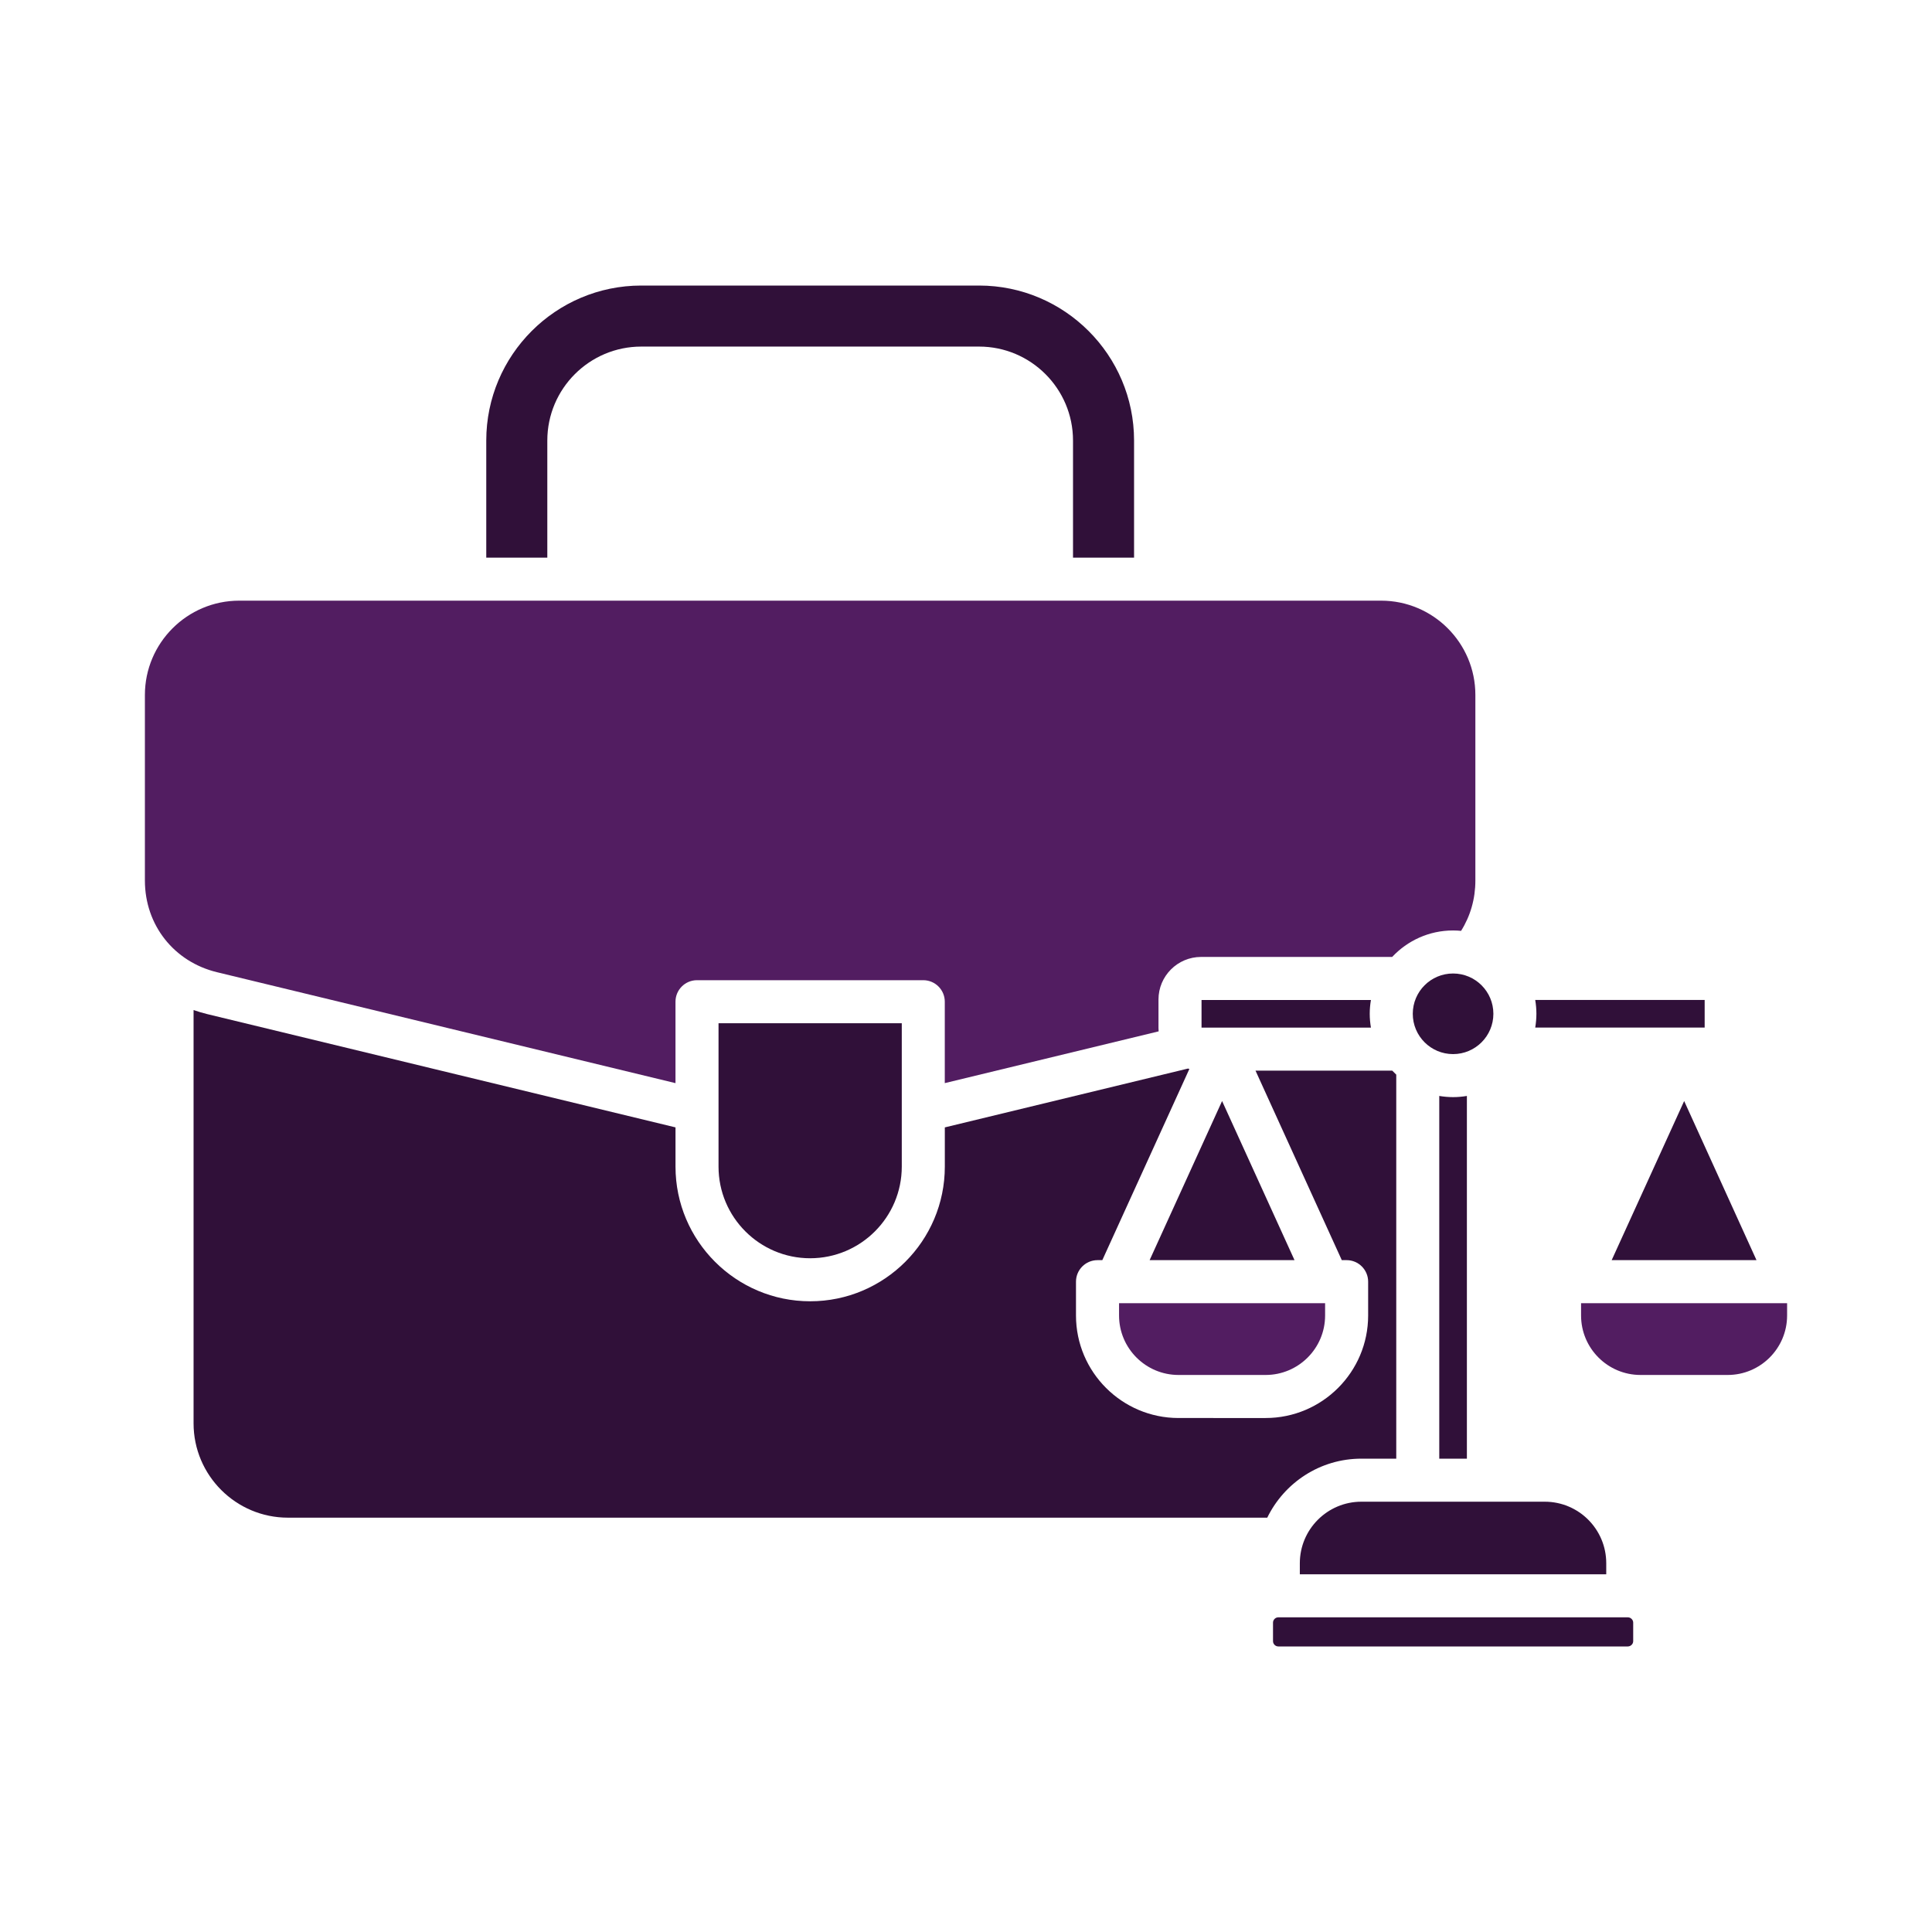 <?xml version="1.0" encoding="utf-8"?>
<!-- Generator: Adobe Illustrator 16.0.0, SVG Export Plug-In . SVG Version: 6.00 Build 0)  -->
<!DOCTYPE svg PUBLIC "-//W3C//DTD SVG 1.1//EN" "http://www.w3.org/Graphics/SVG/1.1/DTD/svg11.dtd">
<svg version="1.1" id="Capa_1" xmlns="http://www.w3.org/2000/svg" xmlns:xlink="http://www.w3.org/1999/xlink" x="0px" y="0px"
	 width="100px" height="100px" viewBox="0 0 100 100" enable-background="new 0 0 100 100" xml:space="preserve">
<g>
	<path fill-rule="evenodd" clip-rule="evenodd" fill="#301039" d="M55.539,22.802v6.062h3.16v-6.062
		c0-4.424-3.602-8.022-8.023-8.022H33.191c-4.422,0-8.022,3.599-8.022,8.022v6.062h3.16v-6.062c0-2.682,2.181-4.863,4.862-4.863
		h17.484C53.357,17.938,55.539,20.12,55.539,22.802z"/>
	<path fill-rule="evenodd" clip-rule="evenodd" fill="#521D61" d="M71.484,31.09H12.383c-2.693,0-4.883,2.19-4.883,4.883v9.603
		c0,2.299,1.501,4.206,3.734,4.746l23.729,5.741v-4.215c0-0.614,0.499-1.113,1.113-1.113h11.713c0.614,0,1.113,0.499,1.113,1.113
		v4.214l11.07-2.679c-0.004-0.056-0.009-0.114-0.009-0.171v-1.477c0-1.215,0.988-2.204,2.205-2.204h9.891
		c0.789-0.842,1.908-1.37,3.15-1.37c0.141,0,0.279,0.007,0.416,0.021c0.484-0.77,0.74-1.658,0.74-2.606v-9.603
		C76.367,33.28,74.178,31.09,71.484,31.09z"/>
	<path fill-rule="evenodd" clip-rule="evenodd" fill="#301039" d="M46.676,52.962h-9.485v7.423c0,2.614,2.126,4.742,4.741,4.742
		c2.617,0,4.744-2.128,4.744-4.742V52.962z"/>
	<path fill-rule="evenodd" clip-rule="evenodd" fill="#301039" d="M41.935,67.354c-3.843,0-6.971-3.128-6.971-6.97v-2.031
		l-24.253-5.867c-0.236-0.058-0.466-0.128-0.692-0.206v21.392c0,2.691,2.191,4.882,4.884,4.882h50.69
		c0.879-1.806,2.73-3.054,4.87-3.054h1.807V55.623c-0.072-0.066-0.142-0.136-0.209-0.207h-7.076l4.466,9.809h0.251
		c0.613,0,1.113,0.499,1.113,1.114v1.752c0,2.925-2.381,5.305-5.307,5.305H61c-2.925,0-5.307-2.38-5.307-5.305v-1.752
		c0-0.615,0.5-1.114,1.115-1.114h0.248l4.506-9.896c-0.024-0.007-0.049-0.014-0.072-0.021l-12.586,3.046v2.031
		C48.904,64.227,45.777,67.354,41.935,67.354z"/>
	<polygon fill-rule="evenodd" clip-rule="evenodd" fill="#301039" points="63.255,56.989 59.504,65.225 67.004,65.225 	"/>
	<path fill-rule="evenodd" clip-rule="evenodd" fill="#521D61" d="M68.587,67.453H57.922v0.638c0,1.697,1.381,3.077,3.078,3.077
		h4.508c1.699,0,3.079-1.38,3.079-3.077V67.453z"/>
	<polygon fill-rule="evenodd" clip-rule="evenodd" fill="#301039" points="87.172,56.989 83.42,65.225 90.916,65.225 	"/>
	<path fill-rule="evenodd" clip-rule="evenodd" fill="#521D61" d="M92.5,67.453H81.836v0.638c0,1.697,1.379,3.077,3.077,3.077h4.51
		c1.697,0,3.077-1.38,3.077-3.077V67.453z"/>
	<path fill-rule="evenodd" clip-rule="evenodd" fill="#301039" d="M79.463,53.188h8.77v-1.43h-8.77
		c0.039,0.232,0.061,0.472,0.061,0.715C79.523,52.718,79.502,52.956,79.463,53.188z"/>
	<circle fill-rule="evenodd" clip-rule="evenodd" fill="#301039" cx="75.211" cy="52.474" r="2.086"/>
	<path fill-rule="evenodd" clip-rule="evenodd" fill="#301039" d="M70.897,52.474c0-0.243,0.022-0.482,0.062-0.715h-8.768v1.43
		h8.768C70.92,52.956,70.897,52.718,70.897,52.474z"/>
	<path fill-rule="evenodd" clip-rule="evenodd" fill="#301039" d="M74.496,56.726V75.5h1.43V56.726
		c-0.232,0.039-0.473,0.061-0.715,0.061C74.968,56.786,74.729,56.765,74.496,56.726z"/>
	<path fill-rule="evenodd" clip-rule="evenodd" fill="#301039" d="M79.958,77.728h-9.495c-1.756,0-3.184,1.429-3.184,3.185v0.573
		h15.86v-0.573C83.14,79.156,81.715,77.728,79.958,77.728z"/>
	<path fill-rule="evenodd" clip-rule="evenodd" fill="#301039" d="M84.254,83.712H66.166c-0.149,0-0.275,0.126-0.275,0.274v0.961
		c0,0.149,0.126,0.273,0.275,0.273h18.088c0.151,0,0.28-0.124,0.28-0.273v-0.961C84.534,83.838,84.405,83.712,84.254,83.712z"/>
</g>
</svg>
